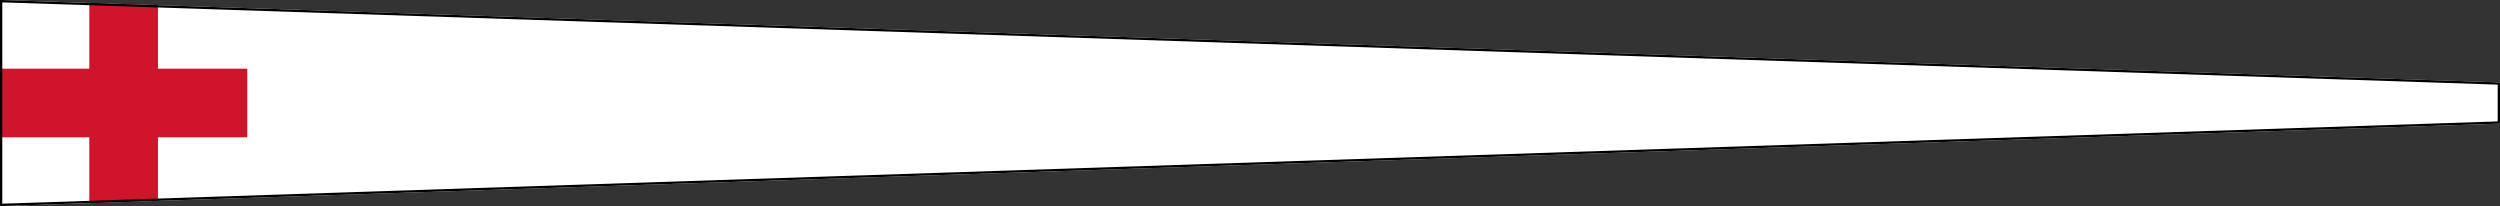 <?xml version="1.0" encoding="UTF-8"?>
<svg xmlns="http://www.w3.org/2000/svg" width="2184" height="180">
	<rect width="100%" height="100%" fill="#333333" stroke="none"/>
	<clipPath id="clip">
		<path d="M 0,0 V 180 L 2184,108 V 72 z"/>
	</clipPath>
	<g clip-path="url(#clip)">
		<rect width="2184" height="180" fill="#fff"/>
		<path d="M 108,0 V 180 M 0,90 H 216" stroke="#cf142b" stroke-width="60"/>
		<path d="M 0,0 V 180 L 2184,108 V 72 z" fill="none" stroke="#000" stroke-width="4"/>
	</g>
</svg>